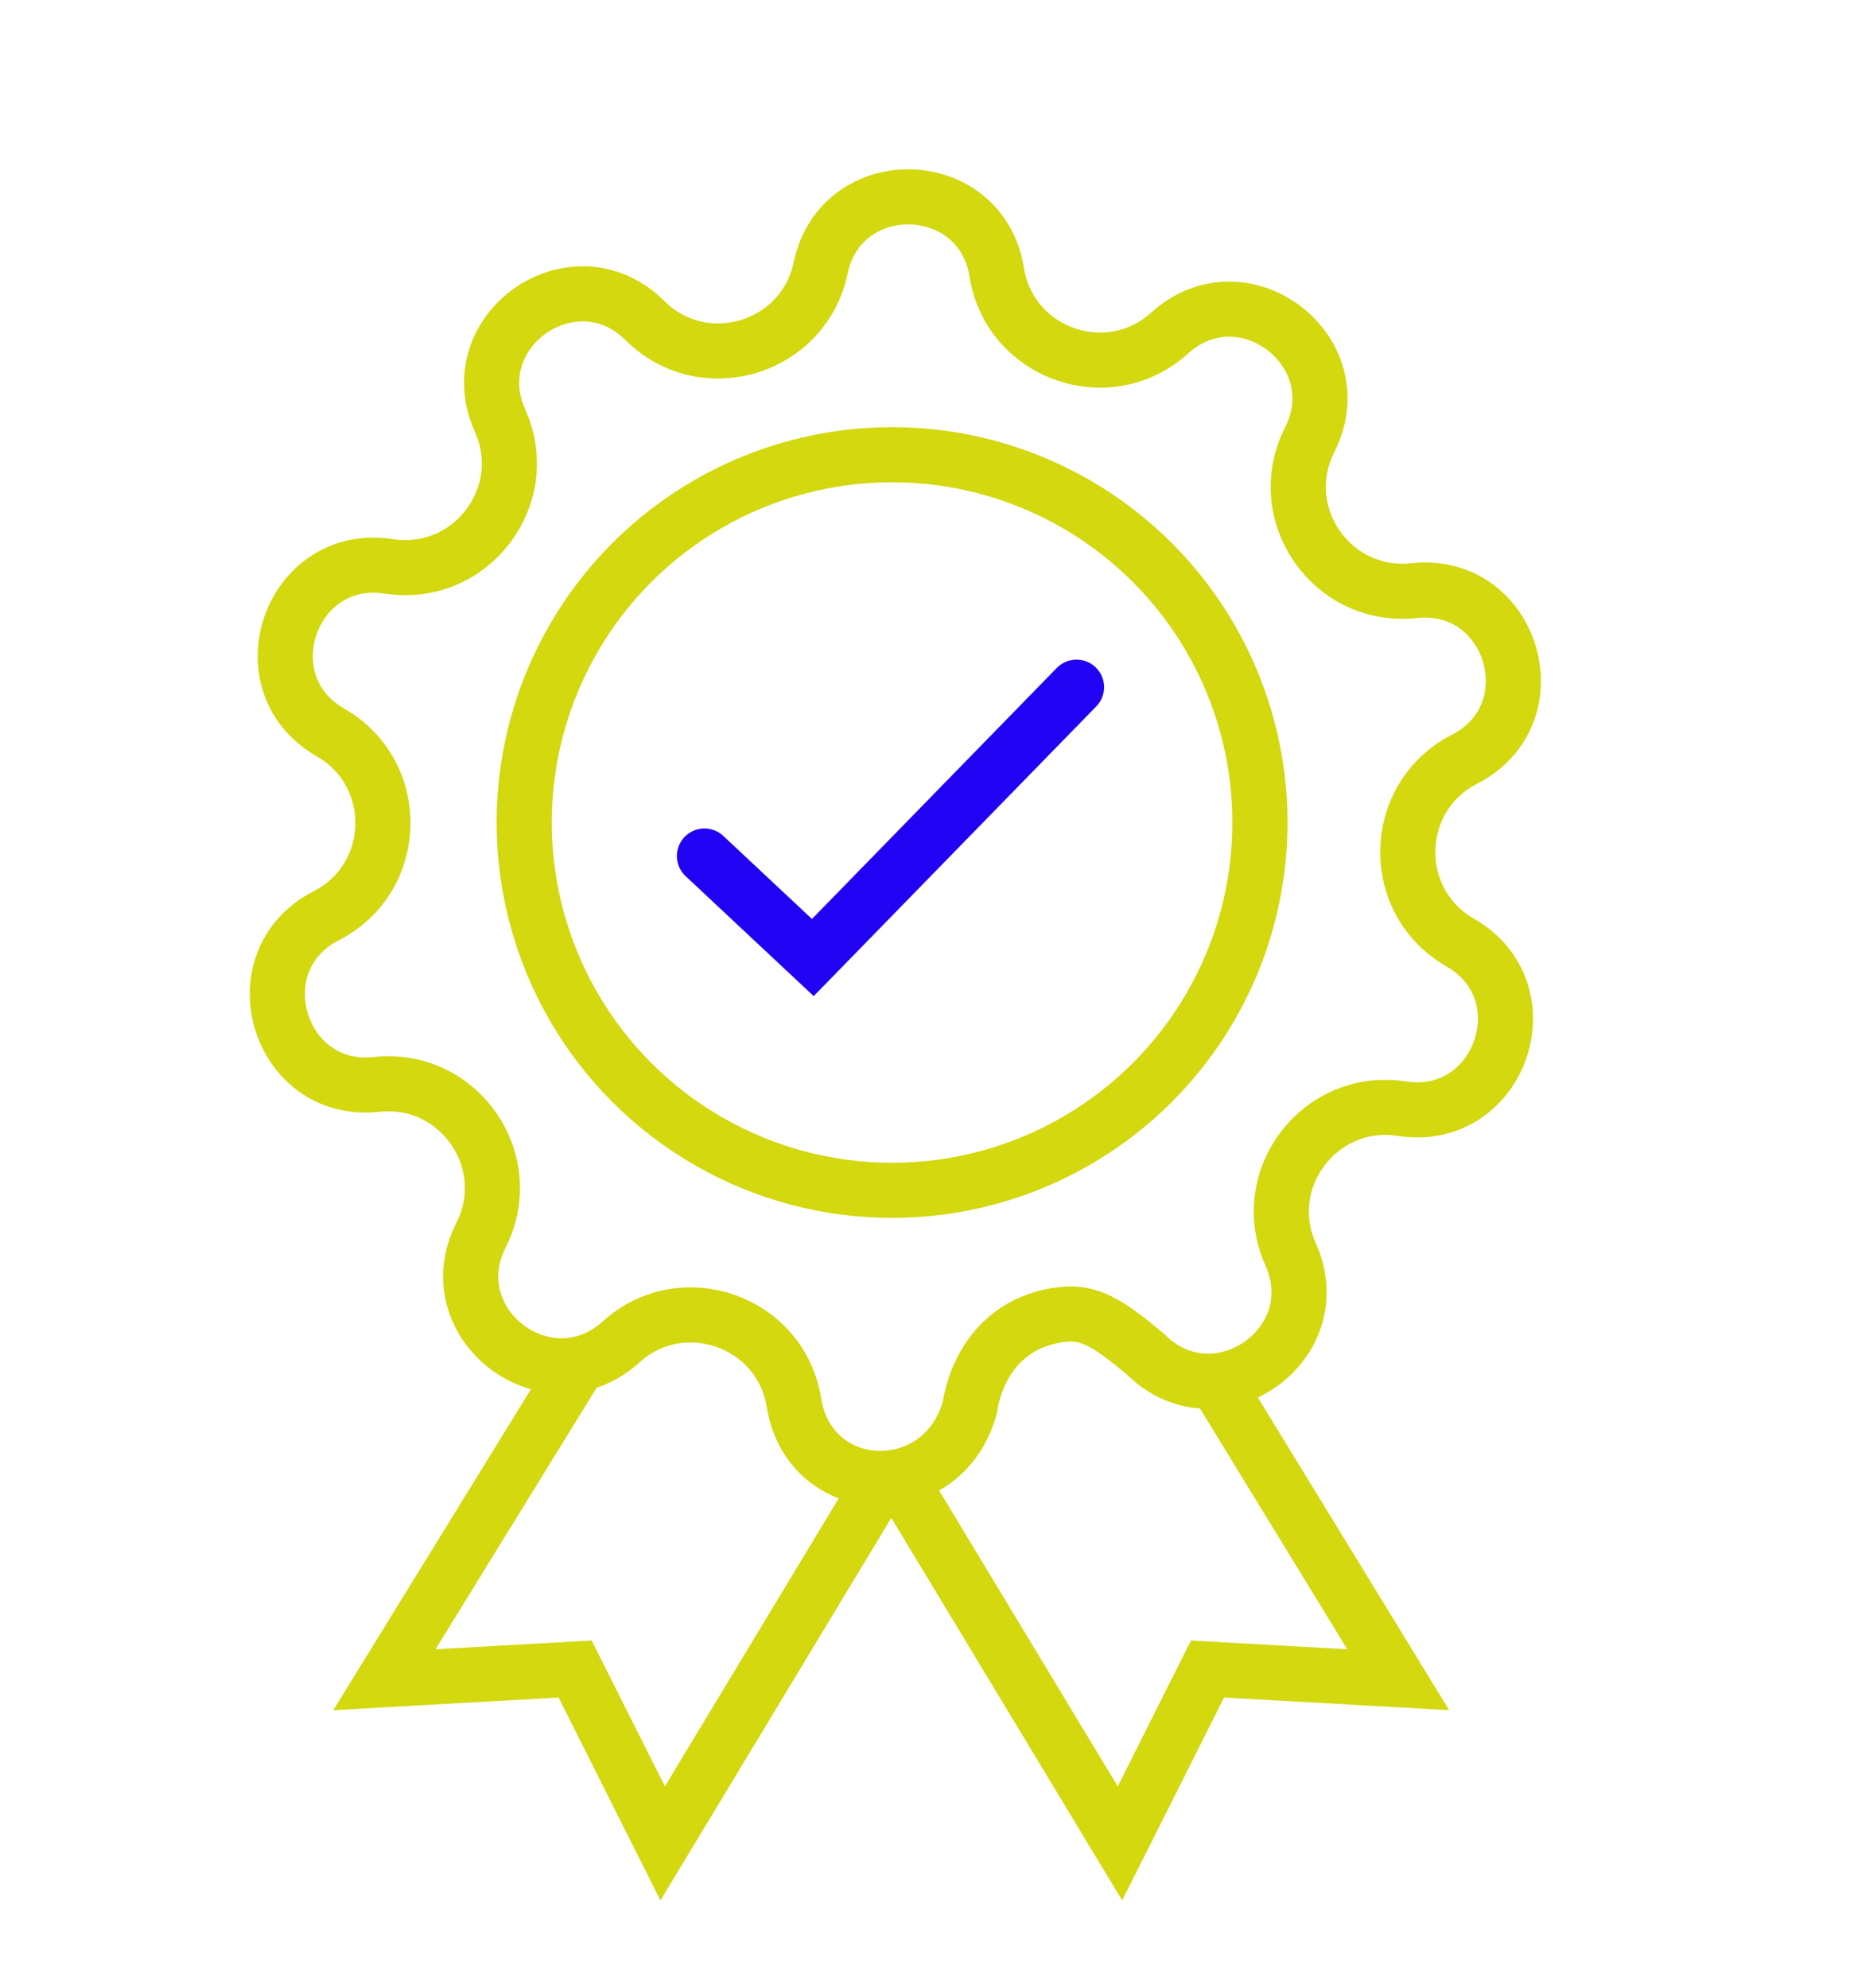 <?xml version="1.0" encoding="UTF-8"?>
<svg id="Ebene_1" data-name="Ebene 1" xmlns="http://www.w3.org/2000/svg" width="59.2mm" height="63.63mm" viewBox="0 0 167.81 180.36">
  <defs>
    <style>
      .cls-1 {
        stroke: #2102f3;
      }

      .cls-1, .cls-2 {
        fill: none;
        stroke-linecap: round;
        stroke-miterlimit: 10;
        stroke-width: 5px;
      }

      .cls-2 {
        stroke: #d3d80f;
      }
    </style>
  </defs>
  <circle class="cls-2" cx="80.92" cy="74.62" r="33.37"/>
  <path class="cls-2" d="M90.41,24.7h0c1.19,7.41,10.13,10.55,15.69,5.51h0c6.68-6.04,16.76,1.65,12.7,9.69h0c-3.39,6.7,1.99,14.49,9.46,13.68h0c8.95-.97,12.59,11.19,4.58,15.3h0c-6.68,3.43-6.9,12.89-.39,16.63h0c7.81,4.48,3.61,16.45-5.29,15.07h0c-7.42-1.15-13.16,6.37-10.09,13.22h0c3.68,8.22-6.75,15.43-13.14,9.08h0c-4-3.38-5.63-4.13-8.69-3.44-6.56,1.48-7.25,8.2-7.25,8.2-2.42,8.9-14.53,8.52-15.97-.38h0c-1.19-7.41-10.13-10.55-15.69-5.51h0c-6.68,6.04-16.76-1.65-12.7-9.69h0c3.39-6.7-1.99-14.49-9.46-13.68h0c-8.95.97-12.59-11.19-4.58-15.3h0c6.68-3.43,6.9-12.89.39-16.63h0c-7.81-4.48-3.61-16.45,5.29-15.07h0c7.42,1.15,13.16-6.37,10.09-13.22h0c-3.68-8.22,6.75-15.43,13.14-9.08h0c5.32,5.29,14.39,2.58,15.94-4.77h0c1.85-8.81,14.53-8.52,15.97.38Z"/>
  <polyline class="cls-1" points="63.9 77.66 73.73 86.87 97.65 62.34"/>
  <polyline class="cls-2" points="79.84 134.54 60.11 167.24 52.17 151.42 34.87 152.39 52 124.57"/>
  <polyline class="cls-2" points="81.68 134.25 101.59 167.24 109.53 151.42 126.83 152.39 110.62 125.89"/>
</svg>